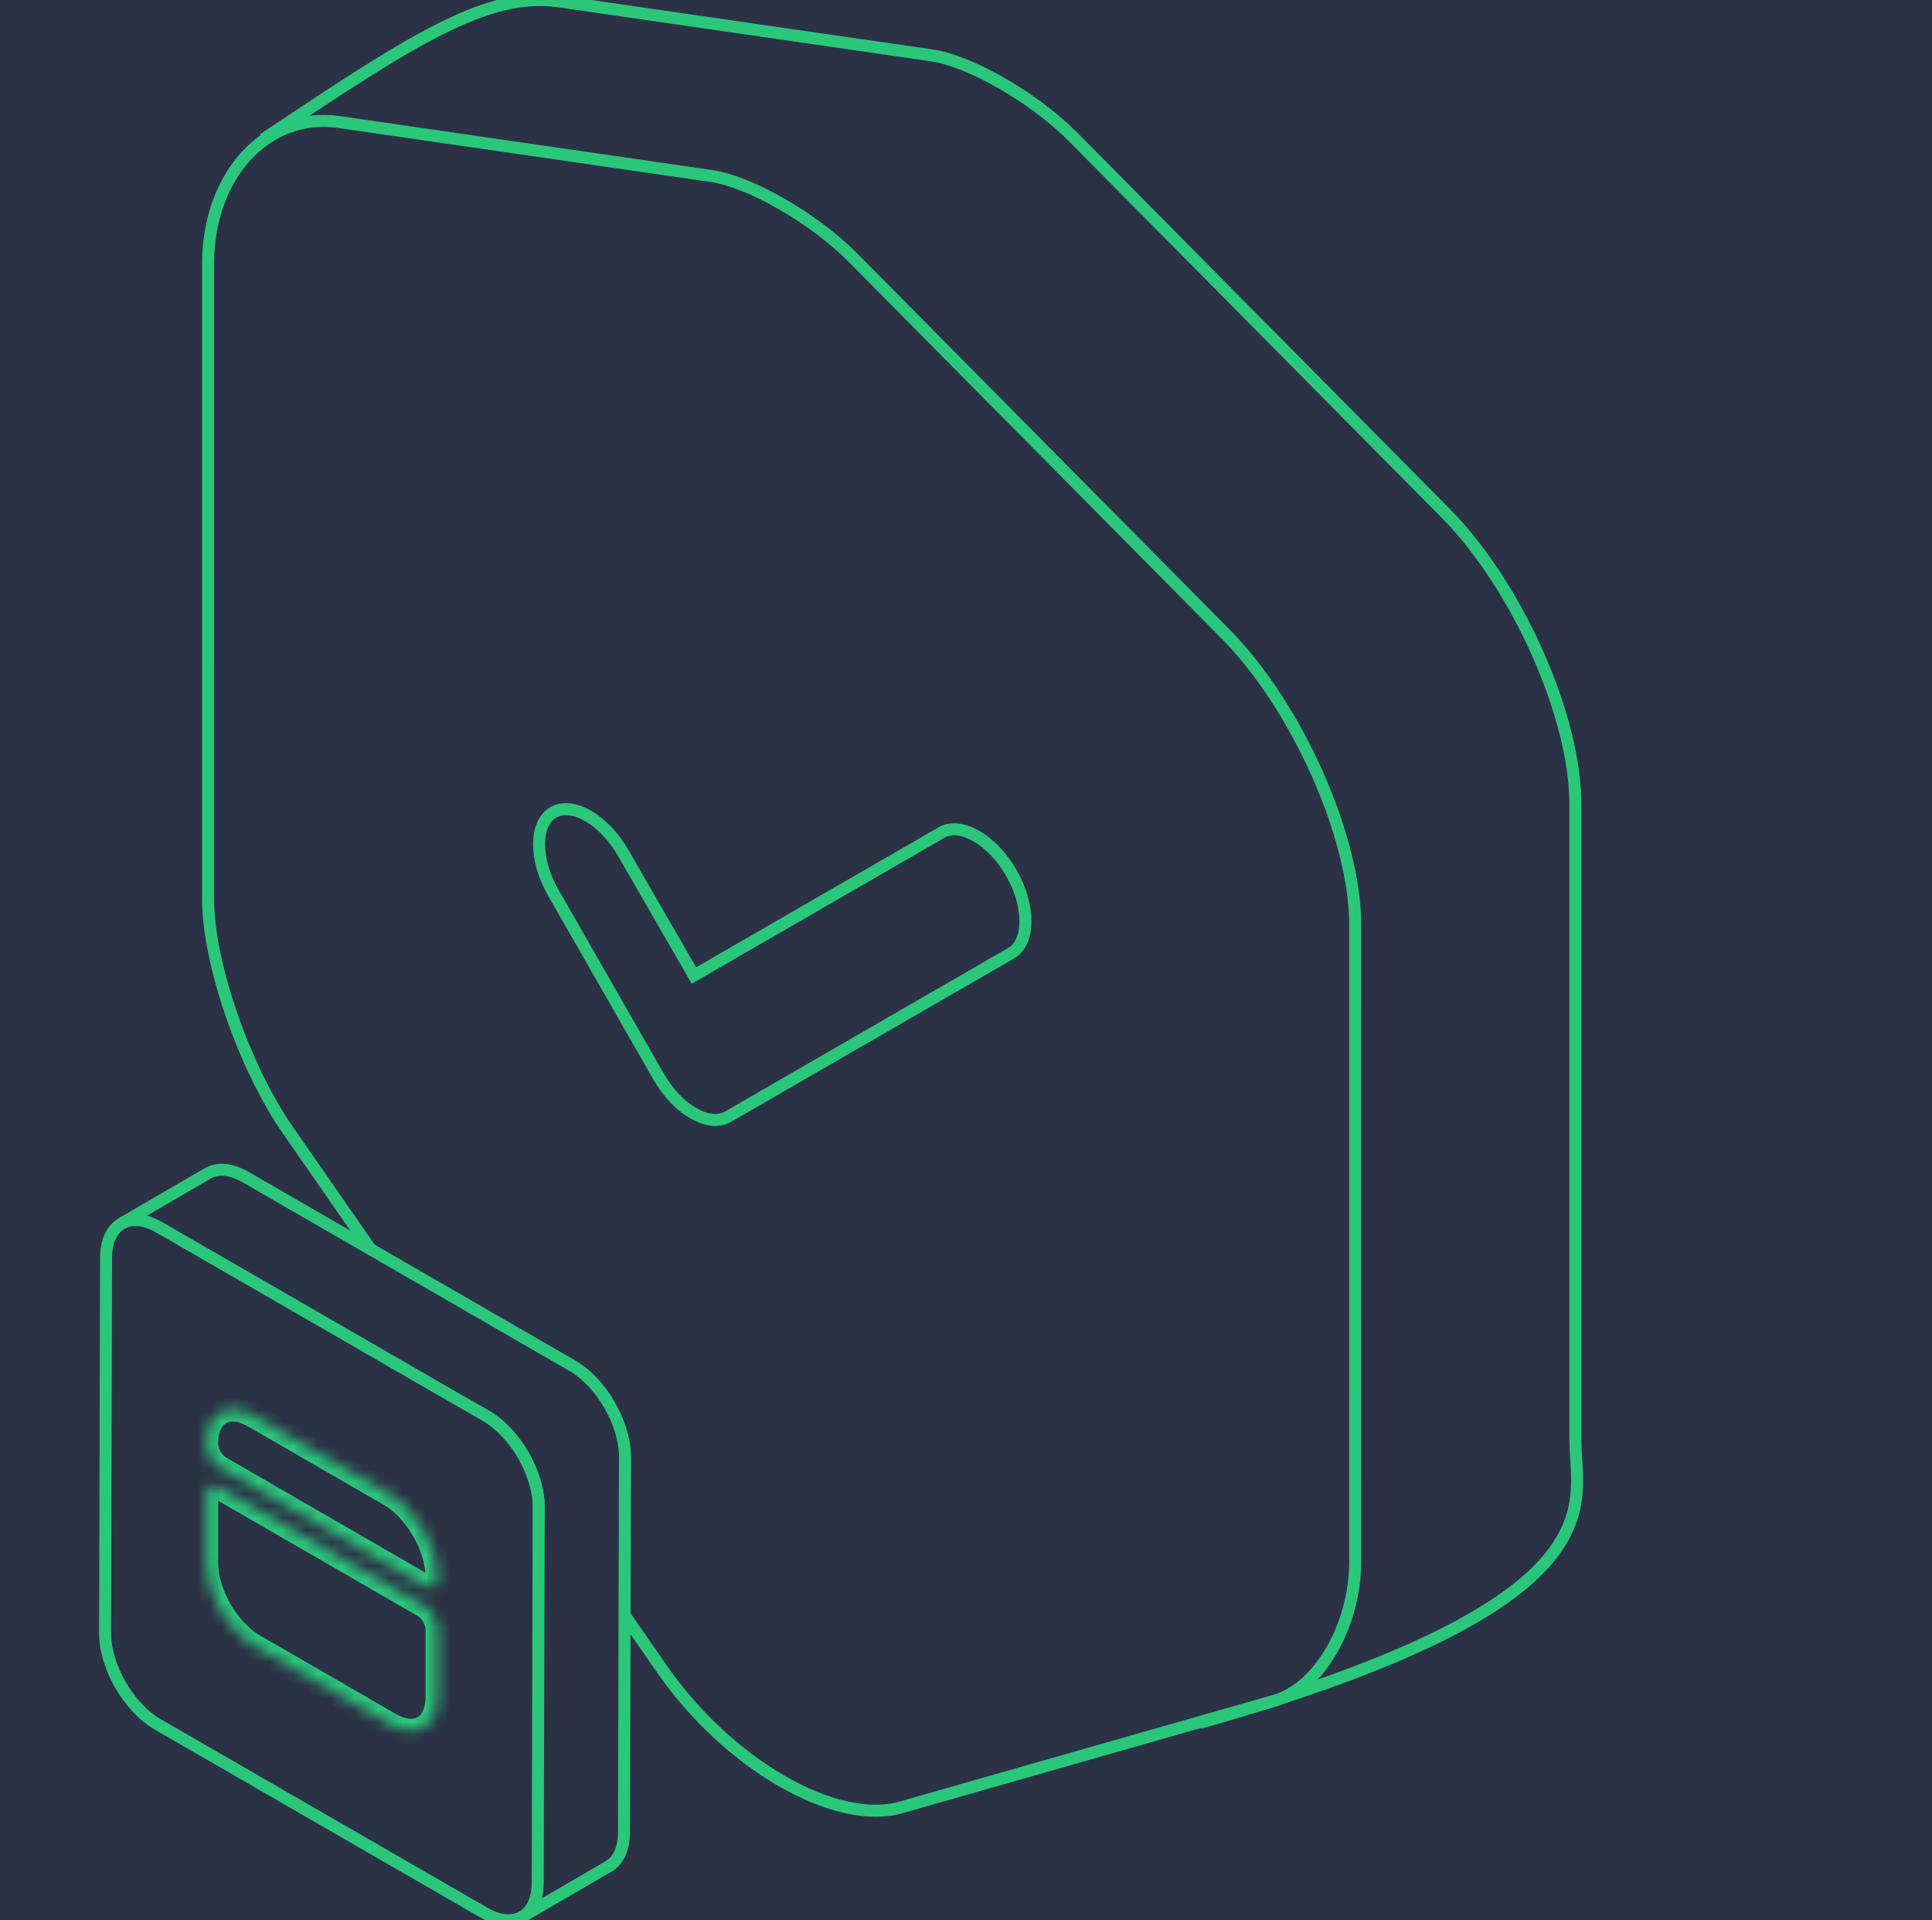<svg width="161" height="160" viewBox="0 0 161 160" fill="none" xmlns="http://www.w3.org/2000/svg">
<rect width="161" height="160" fill="#EBEBEB"/>
<rect width="1440" height="707" transform="translate(-432 -200)" fill="#2C3246"/>
<g clip-path="url(#clip0_2309_214)">
<path d="M89.4 11.385L120.528 42.821C126.471 48.866 131.339 59.781 131.282 67.133L131.284 120.069C131.285 125.363 135.322 133.45 100.303 143.456L95.14 138.568C89.65 140.169 80.652 134.973 75.162 127.032L44.032 82.198C40.353 76.937 37.354 68.213 37.353 62.919L22.261 11.385C34.268 3.38 40.558 -0.74 46.557 0.11L77.684 4.62C80.91 5.111 86.174 8.15 89.4 11.385Z" fill="#2C3246" stroke="#2AC77B"/>
<path d="M102.178 52.873L71.049 21.436C67.823 18.201 62.56 15.162 59.334 14.672L28.206 10.161C22.207 9.312 17.34 14.605 17.34 21.99L17.342 74.926C17.343 80.22 20.343 88.945 24.021 94.206L55.15 139.039C60.641 146.98 69.639 152.176 75.129 150.575L106.256 141.688C109.935 140.61 112.934 135.414 112.934 130.121L112.932 77.184C112.988 69.832 108.121 58.918 102.178 52.873Z" fill="#2C3246" stroke="#2AC77B"/>
<path d="M84.215 79.444L60.675 93.035C59.854 93.509 58.814 93.351 57.774 92.75C56.734 92.15 55.694 91.106 54.873 89.684L46.113 74.386C44.525 71.636 44.525 68.602 46.113 67.685C47.7 66.768 50.328 68.286 51.916 71.036L57.828 81.277L78.466 69.361C80.054 68.445 82.681 69.962 84.269 72.712C85.857 75.462 85.857 78.559 84.215 79.444Z" fill="#2C3246" stroke="#2AC77B"/>
<path d="M43.521 159.685L50.712 155.505C51.505 155.044 51.996 154.064 52 152.673L52.082 121.4C52.089 118.597 50.118 115.183 47.678 113.776L20.46 98.069C19.232 97.36 18.121 97.294 17.317 97.761L10.131 101.939C10.933 101.475 40.487 117.955 40.487 117.955C42.927 119.364 44.898 122.777 44.891 125.581C44.891 125.581 44.314 159.225 43.521 159.685Z" fill="#2C3246" stroke="#2AC77B"/>
<path d="M40.379 159.387C42.819 160.795 44.802 159.664 44.81 156.861L44.892 125.589C44.899 122.786 42.928 119.372 40.488 117.964L13.269 102.257C10.829 100.849 8.846 101.981 8.839 104.784L8.757 136.056C8.75 138.86 10.721 142.272 13.161 143.68L40.379 159.387Z" fill="#2C3246" stroke="#2AC77B"/>
<mask id="path-6-inside-1_2309_214" fill="white">
<path d="M36.466 131.435C36.466 132.17 35.946 132.471 35.309 132.103L18.338 122.304C17.702 121.937 17.181 121.035 17.181 120.3L17.181 120.289C17.181 117.739 18.965 116.709 21.173 117.984L32.465 124.504C34.673 125.779 36.466 128.885 36.466 131.435Z"/>
</mask>
<path d="M36.466 131.435C36.466 132.17 35.946 132.471 35.309 132.103L18.338 122.304C17.702 121.937 17.181 121.035 17.181 120.3L17.181 120.289C17.181 117.739 18.965 116.709 21.173 117.984L32.465 124.504C34.673 125.779 36.466 128.885 36.466 131.435Z" fill="#2C3246" stroke="#2AC77B" stroke-width="2" mask="url(#path-6-inside-1_2309_214)"/>
<mask id="path-7-inside-2_2309_214" fill="white">
<path d="M17.182 124.642L17.182 130.221C17.182 132.77 18.966 135.86 21.174 137.135L32.465 143.655C34.673 144.93 36.467 143.894 36.467 141.345L36.467 135.777C36.467 135.043 35.946 134.141 35.309 133.773L18.339 123.974C17.702 123.607 17.181 123.907 17.182 124.642Z"/>
</mask>
<path d="M17.182 124.642L17.182 130.221C17.182 132.77 18.966 135.86 21.174 137.135L32.465 143.655C34.673 144.93 36.467 143.894 36.467 141.345L36.467 135.777C36.467 135.043 35.946 134.141 35.309 133.773L18.339 123.974C17.702 123.607 17.181 123.907 17.182 124.642Z" fill="#2C3246" stroke="#2AC77B" stroke-width="2" mask="url(#path-7-inside-2_2309_214)"/>
</g>
<defs>
<clipPath id="clip0_2309_214">
<rect width="160" height="160" fill="white" transform="translate(0.5)"/>
</clipPath>
</defs>
</svg>
